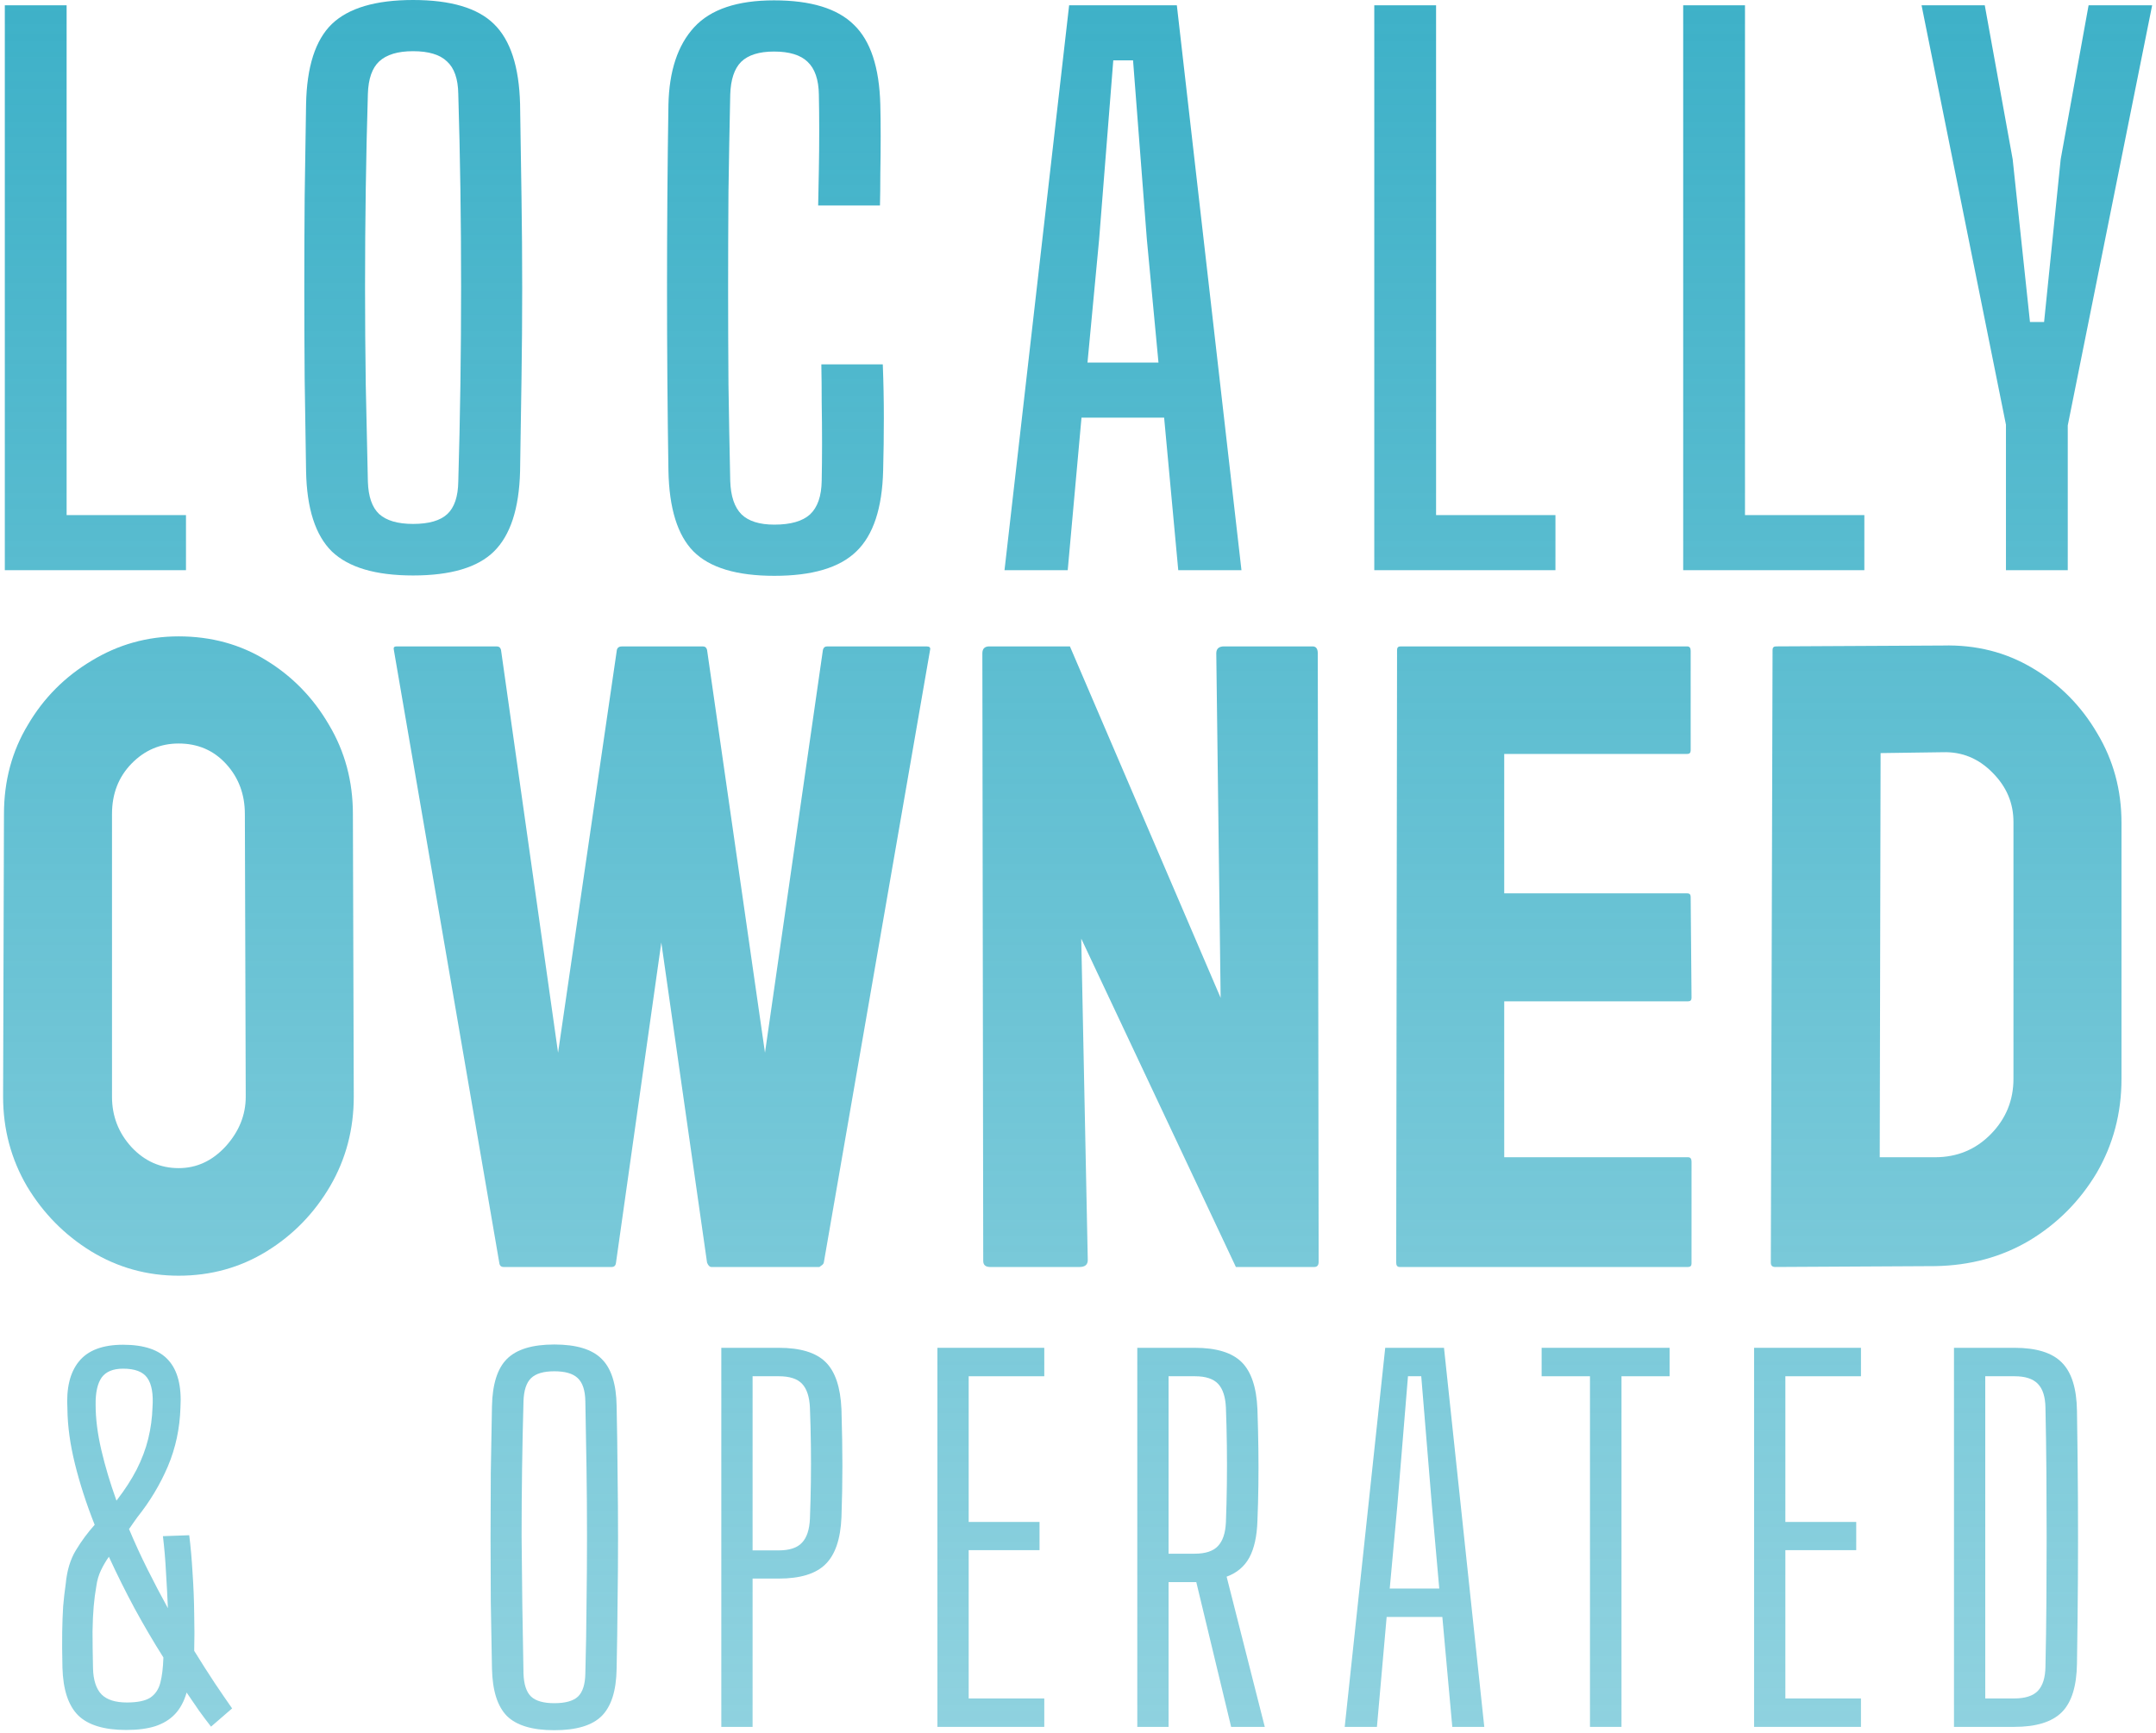 <svg width="464" height="373" viewBox="0 0 464 373" fill="none" xmlns="http://www.w3.org/2000/svg">
<path d="M1.037 122.74V1.14H14.337V110.884H40.025V122.74H1.037Z" fill="url(#paint0_linear_5178_5624)"/>
<path d="M88.9 123.88C80.844 123.88 75.017 122.157 71.42 118.712C67.874 115.216 66.024 109.465 65.872 101.46C65.771 94.772 65.669 88.16 65.568 81.624C65.517 75.037 65.492 68.476 65.492 61.94C65.492 55.404 65.517 48.868 65.568 42.332C65.669 35.745 65.771 29.108 65.872 22.42C66.024 14.364 67.874 8.613 71.42 5.168C75.017 1.723 80.844 0 88.9 0C97.007 0 102.808 1.723 106.304 5.168C109.851 8.613 111.725 14.364 111.928 22.42C112.029 29.108 112.131 35.745 112.232 42.332C112.333 48.919 112.384 55.48 112.384 62.016C112.384 68.552 112.333 75.088 112.232 81.624C112.131 88.16 112.029 94.772 111.928 101.46C111.725 109.465 109.851 115.216 106.304 118.712C102.808 122.157 97.007 123.88 88.9 123.88ZM88.9 112.784C92.295 112.784 94.752 112.075 96.272 110.656C97.792 109.237 98.578 106.907 98.628 103.664C98.831 96.773 98.983 89.832 99.084 82.84C99.186 75.797 99.236 68.755 99.236 61.712C99.236 54.619 99.186 47.601 99.084 40.66C98.983 33.719 98.831 26.904 98.628 20.216C98.578 16.973 97.767 14.643 96.196 13.224C94.676 11.755 92.244 11.02 88.9 11.02C85.607 11.02 83.175 11.755 81.604 13.224C80.084 14.643 79.273 16.973 79.172 20.216C78.969 26.904 78.817 33.719 78.716 40.66C78.615 47.601 78.564 54.619 78.564 61.712C78.564 68.755 78.615 75.797 78.716 82.84C78.868 89.832 79.02 96.773 79.172 103.664C79.273 106.907 80.084 109.237 81.604 110.656C83.175 112.075 85.607 112.784 88.9 112.784Z" fill="url(#paint1_linear_5178_5624)"/>
<path d="M166.656 123.956C158.55 123.956 152.748 122.208 149.252 118.712C145.807 115.216 144.008 109.415 143.856 101.308C143.755 94.924 143.679 88.439 143.628 81.852C143.578 75.265 143.552 68.653 143.552 62.016C143.552 55.328 143.578 48.691 143.628 42.104C143.679 35.467 143.755 28.956 143.856 22.572C144.008 15.276 145.858 9.703 149.404 5.852C152.951 2.001 158.676 0.076 166.58 0.076C174.484 0.076 180.21 1.824 183.756 5.32C187.354 8.765 189.254 14.516 189.456 22.572C189.507 24.447 189.532 26.727 189.532 29.412C189.532 32.097 189.507 34.783 189.456 37.468C189.456 40.103 189.431 42.357 189.38 44.232H176.08C176.131 41.8 176.182 39.216 176.232 36.48C176.283 33.744 176.308 30.983 176.308 28.196C176.308 25.409 176.283 22.8 176.232 20.368C176.182 17.125 175.371 14.769 173.8 13.3C172.28 11.831 169.874 11.096 166.58 11.096C163.388 11.096 161.032 11.831 159.512 13.3C158.043 14.769 157.258 17.125 157.156 20.368C157.004 27.36 156.878 34.327 156.776 41.268C156.726 48.159 156.7 55.075 156.7 62.016C156.7 68.907 156.726 75.823 156.776 82.764C156.878 89.655 157.004 96.571 157.156 103.512C157.258 106.805 158.068 109.212 159.588 110.732C161.108 112.201 163.464 112.936 166.656 112.936C170.152 112.936 172.711 112.201 174.332 110.732C175.954 109.212 176.79 106.805 176.84 103.512C176.891 100.979 176.916 98.268 176.916 95.38C176.916 92.441 176.891 89.528 176.84 86.64C176.84 83.701 176.815 80.965 176.764 78.432H189.988C190.14 82.283 190.216 86.108 190.216 89.908C190.216 93.708 190.166 97.508 190.064 101.308C189.862 109.415 187.936 115.216 184.288 118.712C180.691 122.208 174.814 123.956 166.656 123.956Z" fill="url(#paint2_linear_5178_5624)"/>
<path d="M216.184 122.74L230.092 1.14H253.272L267.18 122.74H253.576L250.536 89.908H232.752L229.788 122.74H216.184ZM234.044 78.052H249.32L246.812 51.452L243.848 12.996H239.592L236.552 51.452L234.044 78.052Z" fill="url(#paint3_linear_5178_5624)"/>
<path d="M295.763 122.74V1.14H309.063V110.884H334.751V122.74H295.763Z" fill="url(#paint4_linear_5178_5624)"/>
<path d="M362.245 122.74V1.14H375.545V110.884H401.233V122.74H362.245Z" fill="url(#paint5_linear_5178_5624)"/>
<path d="M431.709 122.74V91.428L413.545 1.14H427.149L433.153 34.276L436.877 69.312H439.917L443.489 34.276L449.493 1.14H463.173L445.009 91.58V122.74H431.709Z" fill="url(#paint6_linear_5178_5624)"/>
<path d="M38.448 274.615C31.635 274.615 25.354 272.865 19.604 269.365C13.917 265.865 9.323 261.209 5.823 255.396C2.385 249.521 0.667 243.084 0.667 236.084L0.854 175.24C0.854 168.115 2.573 161.709 6.01 156.021C9.385 150.271 13.948 145.678 19.698 142.24C25.448 138.74 31.698 136.99 38.448 136.99C45.448 136.99 51.729 138.709 57.292 142.146C62.917 145.584 67.417 150.209 70.792 156.021C74.229 161.771 75.948 168.178 75.948 175.24L76.135 236.084C76.135 243.084 74.448 249.49 71.073 255.303C67.635 261.178 63.073 265.865 57.385 269.365C51.698 272.865 45.385 274.615 38.448 274.615ZM38.448 251.459C42.323 251.459 45.698 249.896 48.573 246.771C51.448 243.584 52.885 240.021 52.885 236.084L52.698 175.24C52.698 170.99 51.354 167.396 48.667 164.459C45.979 161.521 42.573 160.053 38.448 160.053C34.51 160.053 31.135 161.49 28.323 164.365C25.51 167.24 24.104 170.865 24.104 175.24V236.084C24.104 240.271 25.51 243.896 28.323 246.959C31.135 249.959 34.51 251.459 38.448 251.459Z" fill="url(#paint7_linear_5178_5624)"/>
<path d="M131.635 272.74H108.385C107.823 272.74 107.51 272.428 107.448 271.803L84.76 139.896C84.635 139.396 84.823 139.146 85.323 139.146H106.885C107.385 139.146 107.698 139.396 107.823 139.896L120.104 226.615L132.76 139.896C132.885 139.396 133.26 139.146 133.885 139.146H151.229C151.729 139.146 152.042 139.396 152.167 139.896L164.635 226.615L177.104 139.896C177.229 139.396 177.542 139.146 178.042 139.146H199.417C200.042 139.146 200.292 139.396 200.167 139.896L177.292 271.803C177.229 272.053 177.042 272.271 176.729 272.459L176.354 272.74H153.104C152.729 272.74 152.417 272.428 152.167 271.803L142.323 202.896L132.573 271.803C132.51 272.428 132.198 272.74 131.635 272.74Z" fill="url(#paint8_linear_5178_5624)"/>
<path d="M232.323 272.74H213.104C212.104 272.74 211.604 272.303 211.604 271.428L211.417 140.646C211.417 139.646 211.917 139.146 212.917 139.146H230.26L262.698 214.803L261.76 140.646C261.76 139.646 262.323 139.146 263.448 139.146H282.479C283.229 139.146 283.604 139.646 283.604 140.646L283.792 271.615C283.792 272.365 283.479 272.74 282.854 272.74H265.979L232.698 202.053L234.104 271.24C234.104 272.24 233.51 272.74 232.323 272.74Z" fill="url(#paint9_linear_5178_5624)"/>
<path d="M363.292 272.74H301.229C300.729 272.74 300.479 272.428 300.479 271.803L300.667 139.896C300.667 139.396 300.917 139.146 301.417 139.146H363.104C363.604 139.146 363.854 139.459 363.854 140.084V161.553C363.854 162.053 363.604 162.303 363.104 162.303H323.729V192.303H363.104C363.604 192.303 363.854 192.553 363.854 193.053L364.042 214.803C364.042 215.303 363.792 215.553 363.292 215.553H323.729V249.115H363.292C363.792 249.115 364.042 249.428 364.042 250.053V271.99C364.042 272.49 363.792 272.74 363.292 272.74Z" fill="url(#paint10_linear_5178_5624)"/>
<path d="M416.448 272.553L382.042 272.74C381.417 272.74 381.104 272.428 381.104 271.803L381.479 139.896C381.479 139.396 381.729 139.146 382.229 139.146L418.135 138.959C425.26 138.771 431.698 140.396 437.448 143.834C443.26 147.271 447.885 151.928 451.323 157.803C454.823 163.615 456.573 170.053 456.573 177.115V232.24C456.573 239.615 454.792 246.365 451.229 252.49C447.604 258.553 442.792 263.396 436.792 267.021C430.792 270.584 424.01 272.428 416.448 272.553ZM418.135 161.928L404.729 162.115L404.542 249.115H416.448C421.198 249.115 425.198 247.459 428.448 244.146C431.698 240.834 433.323 236.865 433.323 232.24V176.928C433.323 172.865 431.823 169.334 428.823 166.334C425.823 163.271 422.26 161.803 418.135 161.928Z" fill="url(#paint11_linear_5178_5624)"/>
<path d="M27.158 372.403C22.398 372.403 18.947 371.349 16.805 369.241C14.697 367.133 13.575 363.716 13.439 358.99C13.371 355.93 13.354 353.363 13.388 351.289C13.422 349.215 13.49 347.379 13.592 345.781C13.728 344.183 13.915 342.551 14.153 340.885C14.425 338.029 15.156 335.632 16.346 333.694C17.536 331.722 18.879 329.903 20.375 328.237C18.607 323.783 17.196 319.431 16.142 315.181C15.088 310.931 14.544 306.97 14.51 303.298C14.238 298.81 15.071 295.393 17.009 293.047C18.947 290.667 22.109 289.477 26.495 289.477C31.017 289.477 34.264 290.582 36.236 292.792C38.242 295.002 39.109 298.402 38.837 302.992C38.701 307.48 37.8 311.696 36.134 315.64C34.468 319.55 32.275 323.205 29.555 326.605C29.283 326.979 28.994 327.387 28.688 327.829C28.382 328.271 28.076 328.713 27.77 329.155C28.994 332.079 30.32 334.969 31.748 337.825C33.176 340.681 34.638 343.469 36.134 346.189C36.032 343.741 35.896 341.174 35.726 338.488C35.59 335.802 35.369 333.201 35.063 330.685L40.724 330.481C41.03 332.895 41.268 335.581 41.438 338.539C41.642 341.463 41.761 344.404 41.795 347.362C41.863 350.286 41.863 352.955 41.795 355.369C43.325 357.851 44.787 360.146 46.181 362.254C47.575 364.328 48.833 366.164 49.955 367.762L45.416 371.689C44.566 370.601 43.699 369.445 42.815 368.221C41.965 366.997 41.081 365.705 40.163 364.345C39.619 366.249 38.786 367.796 37.664 368.986C36.576 370.142 35.165 371.009 33.431 371.587C31.731 372.131 29.64 372.403 27.158 372.403ZM27.311 366.487C29.555 366.487 31.221 366.147 32.309 365.467C33.397 364.753 34.128 363.682 34.502 362.254C34.876 360.826 35.097 359.007 35.165 356.797C33.057 353.465 31 349.963 28.994 346.291C27.022 342.619 25.169 338.896 23.435 335.122C22.823 335.972 22.262 336.924 21.752 337.978C21.242 339.032 20.902 340.188 20.732 341.446C20.494 342.772 20.307 344.2 20.171 345.73C20.035 347.226 19.95 349.045 19.916 351.187C19.916 353.329 19.95 355.981 20.018 359.143C20.086 361.693 20.698 363.563 21.854 364.753C23.01 365.909 24.829 366.487 27.311 366.487ZM25.067 323.035C26.835 320.757 28.28 318.53 29.402 316.354C30.524 314.144 31.357 311.934 31.901 309.724C32.445 307.48 32.751 305.236 32.819 302.992C33.023 300.068 32.649 297.943 31.697 296.617C30.779 295.291 29.045 294.628 26.495 294.628C24.319 294.628 22.772 295.274 21.854 296.566C20.97 297.858 20.545 299.796 20.579 302.38C20.579 305.372 20.987 308.619 21.803 312.121C22.619 315.623 23.707 319.261 25.067 323.035Z" fill="url(#paint12_linear_5178_5624)"/>
<path d="M119.293 372.454C114.567 372.454 111.167 371.434 109.093 369.394C107.053 367.32 105.982 363.92 105.88 359.194C105.778 354.332 105.693 349.572 105.625 344.914C105.591 340.222 105.574 335.564 105.574 330.94C105.574 326.316 105.591 321.675 105.625 317.017C105.693 312.359 105.778 307.582 105.88 302.686C105.982 297.96 107.053 294.577 109.093 292.537C111.167 290.463 114.567 289.426 119.293 289.426C124.053 289.426 127.453 290.463 129.493 292.537C131.567 294.577 132.638 297.96 132.706 302.686C132.808 307.582 132.876 312.376 132.91 317.068C132.978 321.726 133.012 326.367 133.012 330.991C133.012 335.581 132.978 340.222 132.91 344.914C132.876 349.572 132.808 354.332 132.706 359.194C132.638 363.92 131.567 367.32 129.493 369.394C127.453 371.434 124.053 372.454 119.293 372.454ZM119.293 366.64C121.673 366.64 123.373 366.164 124.393 365.212C125.413 364.226 125.94 362.56 125.974 360.214C126.11 355.216 126.195 350.269 126.229 345.373C126.297 340.443 126.331 335.564 126.331 330.736C126.331 325.874 126.297 321.029 126.229 316.201C126.161 311.339 126.076 306.494 125.974 301.666C125.94 299.32 125.396 297.654 124.342 296.668C123.322 295.682 121.639 295.189 119.293 295.189C116.981 295.189 115.315 295.682 114.295 296.668C113.275 297.654 112.731 299.32 112.663 301.666C112.527 306.494 112.425 311.339 112.357 316.201C112.289 321.029 112.255 325.874 112.255 330.736C112.289 335.564 112.34 340.443 112.408 345.373C112.476 350.269 112.561 355.216 112.663 360.214C112.731 362.56 113.275 364.226 114.295 365.212C115.315 366.164 116.981 366.64 119.293 366.64Z" fill="url(#paint13_linear_5178_5624)"/>
<path d="M155.235 371.74V290.14H167.628C172.252 290.14 175.601 291.16 177.675 293.2C179.749 295.24 180.888 298.623 181.092 303.349C181.228 307.871 181.296 311.934 181.296 315.538C181.296 319.142 181.228 322.848 181.092 326.656C180.888 331.348 179.732 334.714 177.624 336.754C175.55 338.794 172.201 339.814 167.577 339.814H161.967V371.74H155.235ZM161.967 333.745H167.577C169.889 333.745 171.555 333.201 172.575 332.113C173.629 331.025 174.207 329.291 174.309 326.911C174.411 324.225 174.479 321.573 174.513 318.955C174.547 316.303 174.547 313.668 174.513 311.05C174.479 308.398 174.411 305.729 174.309 303.043C174.207 300.697 173.646 298.98 172.626 297.892C171.606 296.804 169.94 296.26 167.628 296.26H161.967V333.745Z" fill="url(#paint14_linear_5178_5624)"/>
<path d="M201.741 371.74V290.14H224.742V296.26H208.473V327.625H223.722V333.694H208.473V365.62H224.742V371.74H201.741Z" fill="url(#paint15_linear_5178_5624)"/>
<path d="M244.76 371.74V290.14H257.153C261.777 290.14 265.126 291.16 267.2 293.2C269.274 295.24 270.413 298.623 270.617 303.349C270.719 306.375 270.787 309.248 270.821 311.968C270.855 314.654 270.855 317.272 270.821 319.822C270.787 322.338 270.719 324.854 270.617 327.37C270.515 330.668 269.937 333.303 268.883 335.275C267.829 337.213 266.197 338.59 263.987 339.406L272.198 371.74H264.956L257.459 340.579H251.492V371.74H244.76ZM251.492 334.459H257.102C259.414 334.459 261.08 333.915 262.1 332.827C263.154 331.739 263.732 330.022 263.834 327.676C263.936 324.99 264.004 322.27 264.038 319.516C264.072 316.728 264.072 313.957 264.038 311.203C264.004 308.449 263.936 305.729 263.834 303.043C263.732 300.697 263.171 298.98 262.151 297.892C261.131 296.804 259.465 296.26 257.153 296.26H251.492V334.459Z" fill="url(#paint16_linear_5178_5624)"/>
<path d="M289.399 371.74L298.12 290.14H310.768L319.438 371.74H312.553L310.411 348.076H298.426L296.335 371.74H289.399ZM299.089 341.956H309.748L308.167 324.106L305.872 296.26H303.016L300.721 324.157L299.089 341.956Z" fill="url(#paint17_linear_5178_5624)"/>
<path d="M342.184 371.74V296.26H331.78V290.14H359.32V296.26H348.967V371.74H342.184Z" fill="url(#paint18_linear_5178_5624)"/>
<path d="M377.503 371.74V290.14H400.504V296.26H384.235V327.625H399.484V333.694H384.235V365.62H400.504V371.74H377.503Z" fill="url(#paint19_linear_5178_5624)"/>
<path d="M420.523 371.74V290.14H433.579C438.271 290.14 441.654 291.194 443.728 293.302C445.836 295.41 446.924 298.878 446.992 303.706C447.094 310.166 447.162 316.32 447.196 322.168C447.23 328.016 447.23 333.864 447.196 339.712C447.162 345.526 447.094 351.663 446.992 358.123C446.924 362.985 445.836 366.47 443.728 368.578C441.62 370.686 438.203 371.74 433.477 371.74H420.523ZM427.255 365.62H433.477C435.823 365.62 437.523 365.076 438.577 363.988C439.631 362.866 440.175 361.132 440.209 358.786C440.311 354.128 440.379 349.487 440.413 344.863C440.447 340.205 440.464 335.564 440.464 330.94C440.464 326.282 440.447 321.641 440.413 317.017C440.379 312.359 440.311 307.701 440.209 303.043C440.175 300.697 439.631 298.98 438.577 297.892C437.523 296.804 435.857 296.26 433.579 296.26H427.255V365.62Z" fill="url(#paint20_linear_5178_5624)"/>
<defs>
<linearGradient id="paint0_linear_5178_5624" x1="231.92" y1="0" x2="231.92" y2="372.454" gradientUnits="userSpaceOnUse">
<stop stop-color="#3EB1C8"/>
<stop offset="1" stop-color="#3EB1C8" stop-opacity="0.58"/>
</linearGradient>
<linearGradient id="paint1_linear_5178_5624" x1="231.92" y1="0" x2="231.92" y2="372.454" gradientUnits="userSpaceOnUse">
<stop stop-color="#3EB1C8"/>
<stop offset="1" stop-color="#3EB1C8" stop-opacity="0.58"/>
</linearGradient>
<linearGradient id="paint2_linear_5178_5624" x1="231.92" y1="0" x2="231.92" y2="372.454" gradientUnits="userSpaceOnUse">
<stop stop-color="#3EB1C8"/>
<stop offset="1" stop-color="#3EB1C8" stop-opacity="0.58"/>
</linearGradient>
<linearGradient id="paint3_linear_5178_5624" x1="231.92" y1="0" x2="231.92" y2="372.454" gradientUnits="userSpaceOnUse">
<stop stop-color="#3EB1C8"/>
<stop offset="1" stop-color="#3EB1C8" stop-opacity="0.58"/>
</linearGradient>
<linearGradient id="paint4_linear_5178_5624" x1="231.92" y1="0" x2="231.92" y2="372.454" gradientUnits="userSpaceOnUse">
<stop stop-color="#3EB1C8"/>
<stop offset="1" stop-color="#3EB1C8" stop-opacity="0.58"/>
</linearGradient>
<linearGradient id="paint5_linear_5178_5624" x1="231.92" y1="0" x2="231.92" y2="372.454" gradientUnits="userSpaceOnUse">
<stop stop-color="#3EB1C8"/>
<stop offset="1" stop-color="#3EB1C8" stop-opacity="0.58"/>
</linearGradient>
<linearGradient id="paint6_linear_5178_5624" x1="231.92" y1="0" x2="231.92" y2="372.454" gradientUnits="userSpaceOnUse">
<stop stop-color="#3EB1C8"/>
<stop offset="1" stop-color="#3EB1C8" stop-opacity="0.58"/>
</linearGradient>
<linearGradient id="paint7_linear_5178_5624" x1="231.92" y1="0" x2="231.92" y2="372.454" gradientUnits="userSpaceOnUse">
<stop stop-color="#3EB1C8"/>
<stop offset="1" stop-color="#3EB1C8" stop-opacity="0.58"/>
</linearGradient>
<linearGradient id="paint8_linear_5178_5624" x1="231.92" y1="0" x2="231.92" y2="372.454" gradientUnits="userSpaceOnUse">
<stop stop-color="#3EB1C8"/>
<stop offset="1" stop-color="#3EB1C8" stop-opacity="0.58"/>
</linearGradient>
<linearGradient id="paint9_linear_5178_5624" x1="231.92" y1="0" x2="231.92" y2="372.454" gradientUnits="userSpaceOnUse">
<stop stop-color="#3EB1C8"/>
<stop offset="1" stop-color="#3EB1C8" stop-opacity="0.58"/>
</linearGradient>
<linearGradient id="paint10_linear_5178_5624" x1="231.92" y1="0" x2="231.92" y2="372.454" gradientUnits="userSpaceOnUse">
<stop stop-color="#3EB1C8"/>
<stop offset="1" stop-color="#3EB1C8" stop-opacity="0.58"/>
</linearGradient>
<linearGradient id="paint11_linear_5178_5624" x1="231.92" y1="0" x2="231.92" y2="372.454" gradientUnits="userSpaceOnUse">
<stop stop-color="#3EB1C8"/>
<stop offset="1" stop-color="#3EB1C8" stop-opacity="0.58"/>
</linearGradient>
<linearGradient id="paint12_linear_5178_5624" x1="231.92" y1="0" x2="231.92" y2="372.454" gradientUnits="userSpaceOnUse">
<stop stop-color="#3EB1C8"/>
<stop offset="1" stop-color="#3EB1C8" stop-opacity="0.58"/>
</linearGradient>
<linearGradient id="paint13_linear_5178_5624" x1="231.92" y1="0" x2="231.92" y2="372.454" gradientUnits="userSpaceOnUse">
<stop stop-color="#3EB1C8"/>
<stop offset="1" stop-color="#3EB1C8" stop-opacity="0.58"/>
</linearGradient>
<linearGradient id="paint14_linear_5178_5624" x1="231.92" y1="0" x2="231.92" y2="372.454" gradientUnits="userSpaceOnUse">
<stop stop-color="#3EB1C8"/>
<stop offset="1" stop-color="#3EB1C8" stop-opacity="0.58"/>
</linearGradient>
<linearGradient id="paint15_linear_5178_5624" x1="231.92" y1="0" x2="231.92" y2="372.454" gradientUnits="userSpaceOnUse">
<stop stop-color="#3EB1C8"/>
<stop offset="1" stop-color="#3EB1C8" stop-opacity="0.58"/>
</linearGradient>
<linearGradient id="paint16_linear_5178_5624" x1="231.92" y1="0" x2="231.92" y2="372.454" gradientUnits="userSpaceOnUse">
<stop stop-color="#3EB1C8"/>
<stop offset="1" stop-color="#3EB1C8" stop-opacity="0.58"/>
</linearGradient>
<linearGradient id="paint17_linear_5178_5624" x1="231.92" y1="0" x2="231.92" y2="372.454" gradientUnits="userSpaceOnUse">
<stop stop-color="#3EB1C8"/>
<stop offset="1" stop-color="#3EB1C8" stop-opacity="0.58"/>
</linearGradient>
<linearGradient id="paint18_linear_5178_5624" x1="231.92" y1="0" x2="231.92" y2="372.454" gradientUnits="userSpaceOnUse">
<stop stop-color="#3EB1C8"/>
<stop offset="1" stop-color="#3EB1C8" stop-opacity="0.58"/>
</linearGradient>
<linearGradient id="paint19_linear_5178_5624" x1="231.92" y1="0" x2="231.92" y2="372.454" gradientUnits="userSpaceOnUse">
<stop stop-color="#3EB1C8"/>
<stop offset="1" stop-color="#3EB1C8" stop-opacity="0.58"/>
</linearGradient>
<linearGradient id="paint20_linear_5178_5624" x1="231.92" y1="0" x2="231.92" y2="372.454" gradientUnits="userSpaceOnUse">
<stop stop-color="#3EB1C8"/>
<stop offset="1" stop-color="#3EB1C8" stop-opacity="0.58"/>
</linearGradient>
</defs>
</svg>
